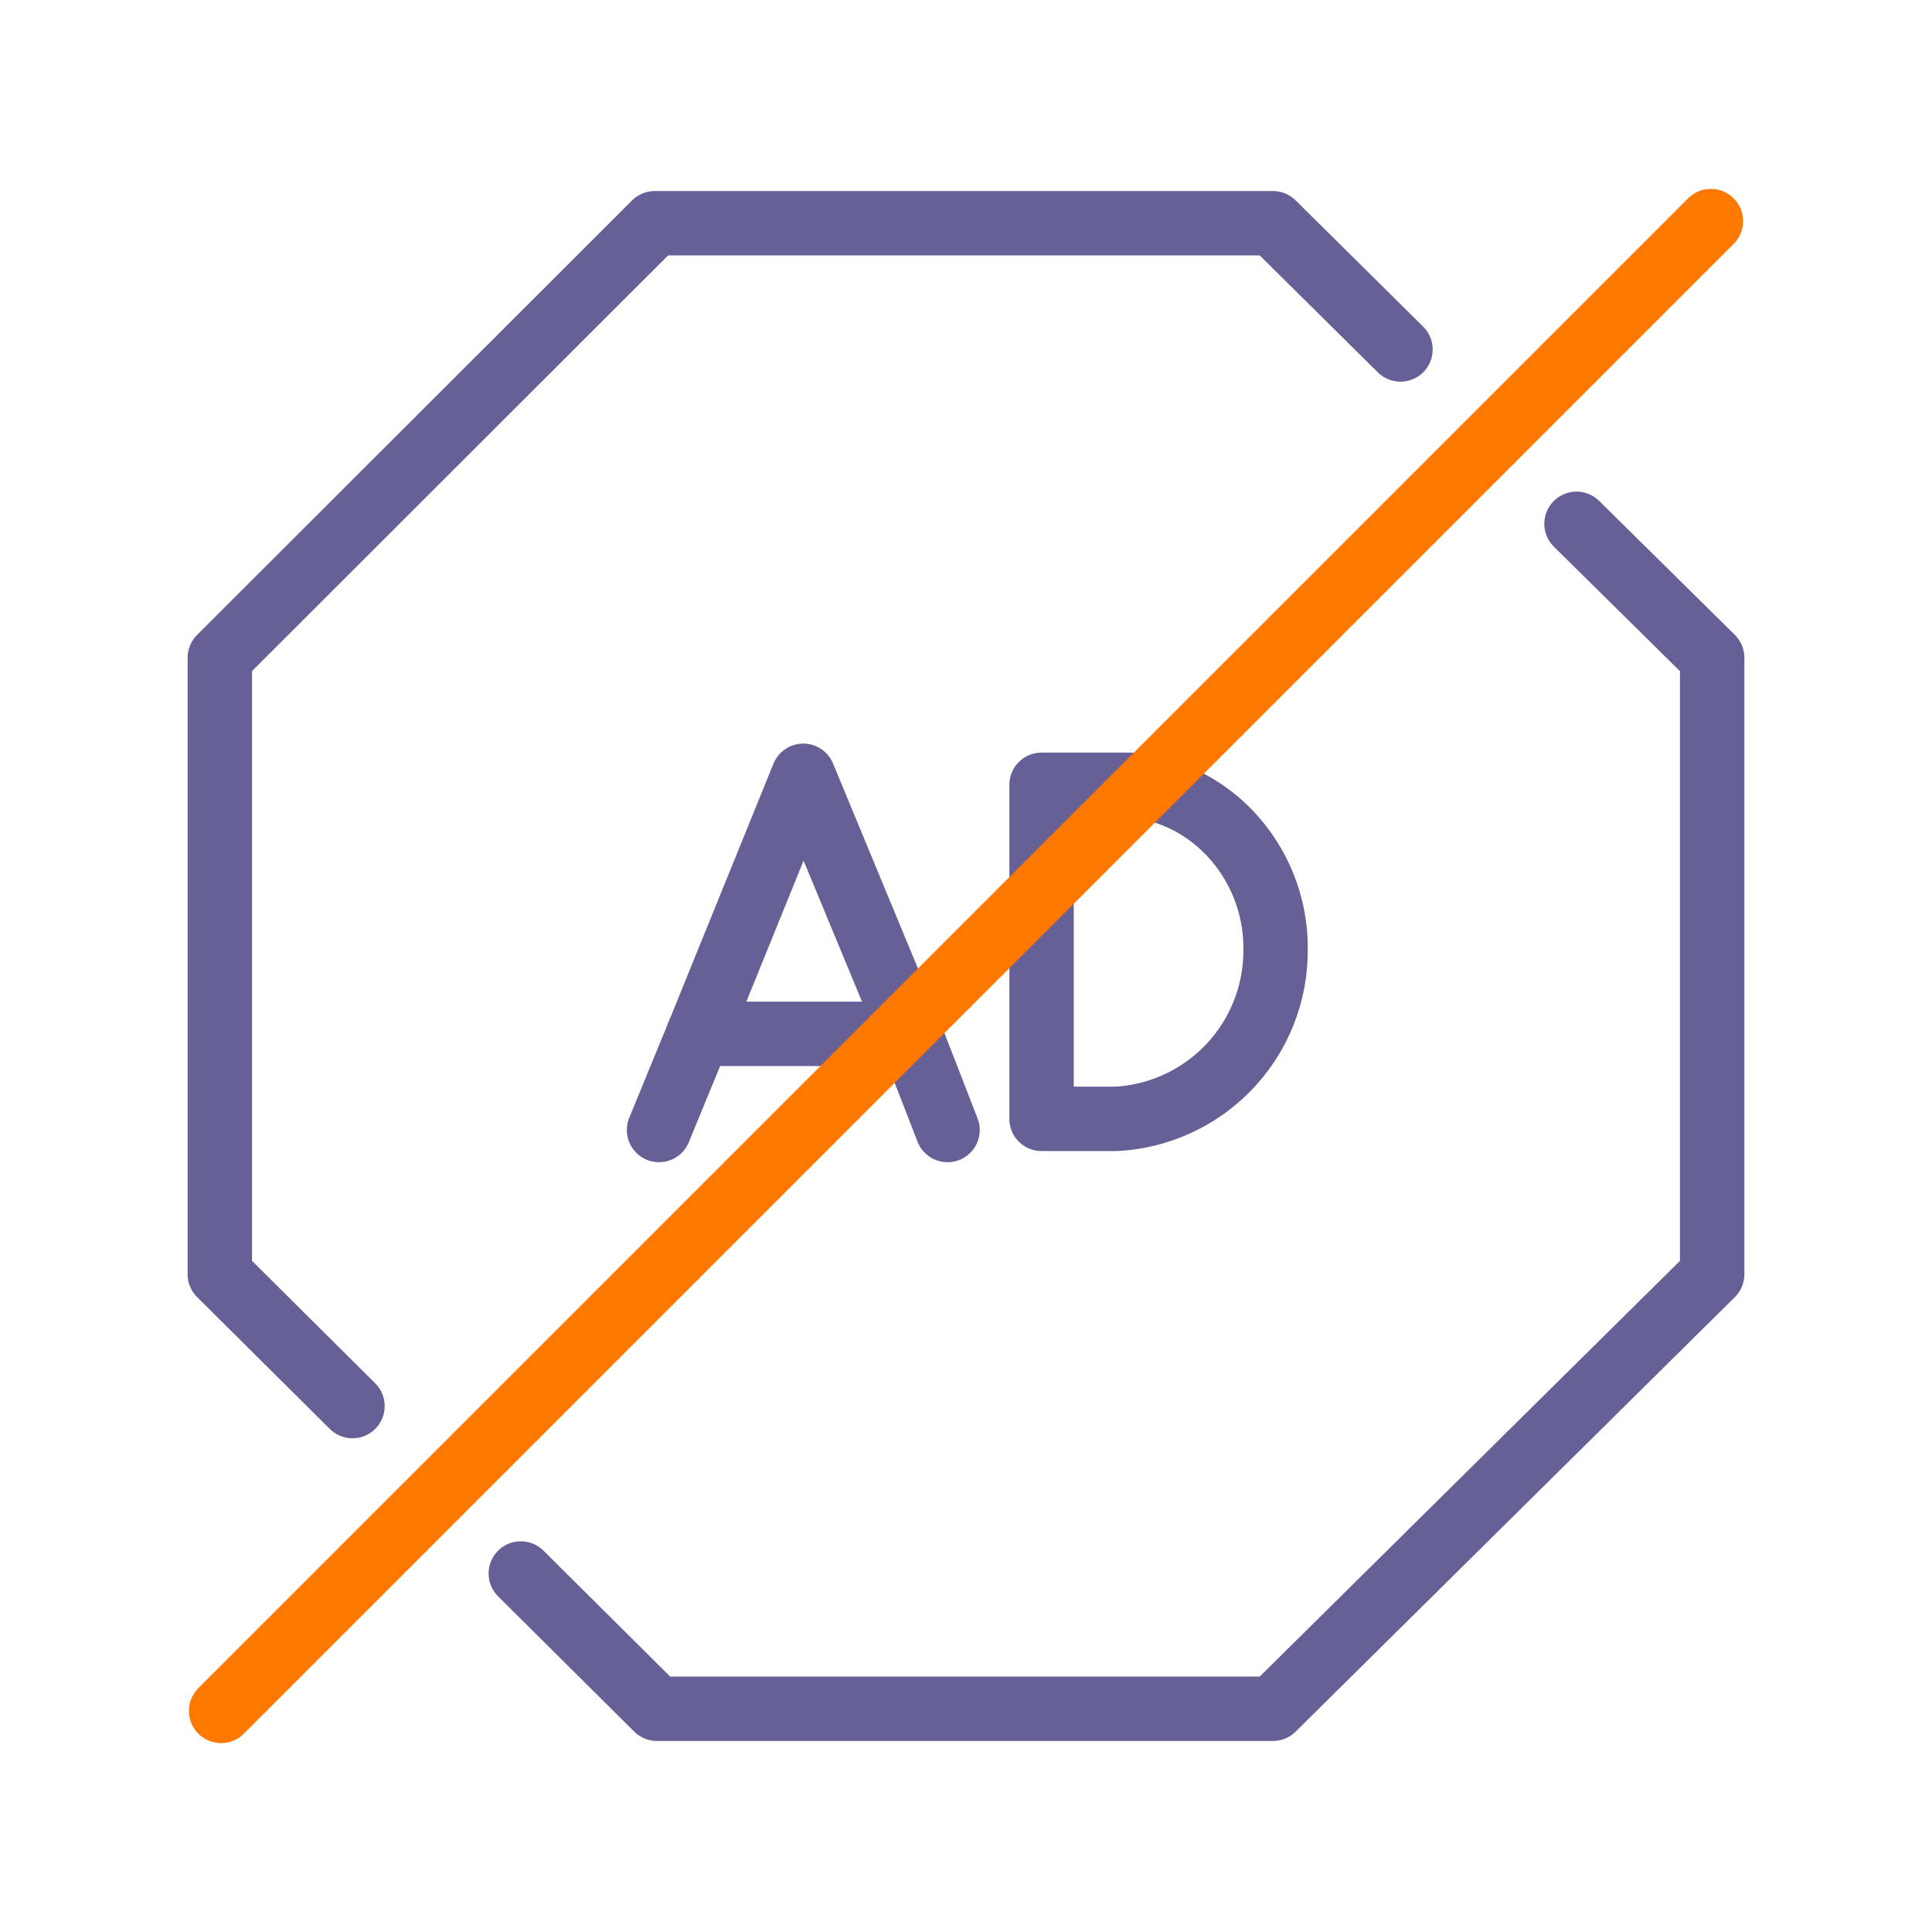 <svg xmlns="http://www.w3.org/2000/svg" width="45" height="45" viewBox="0 0 45 45"><defs><style>.a{fill:none;stroke:#676096;fill-rule:evenodd;}.a,.b{stroke-linecap:round;stroke-linejoin:round;stroke-width:1.5px;}.b{fill:#fff;stroke:#ff7800;}</style></defs><polyline class="a" points="8.21 32.75 5.12 29.68 5.12 15.32 15.25 5.2 29.65 5.2 32.62 8.14"/><polyline class="a" points="36.72 12.2 39.88 15.32 39.88 29.68 29.65 39.8 15.3 39.8 12.13 36.65"/><path class="a" d="M24.26,18.28v7.78H26a3.92,3.92,0,0,0,3.71-3.92,3.88,3.88,0,0,0-1.12-2.79,3.67,3.67,0,0,0-2.24-1.07Z"/><polyline class="a" points="22.07 26.32 21.2 24.08 16.27 24.08 15.35 26.32"/><polyline class="a" points="16.27 24.08 18.71 18.07 21.2 24.08"/><line class="b" x1="5.15" y1="39.85" x2="39.85" y2="5.15"/></svg>